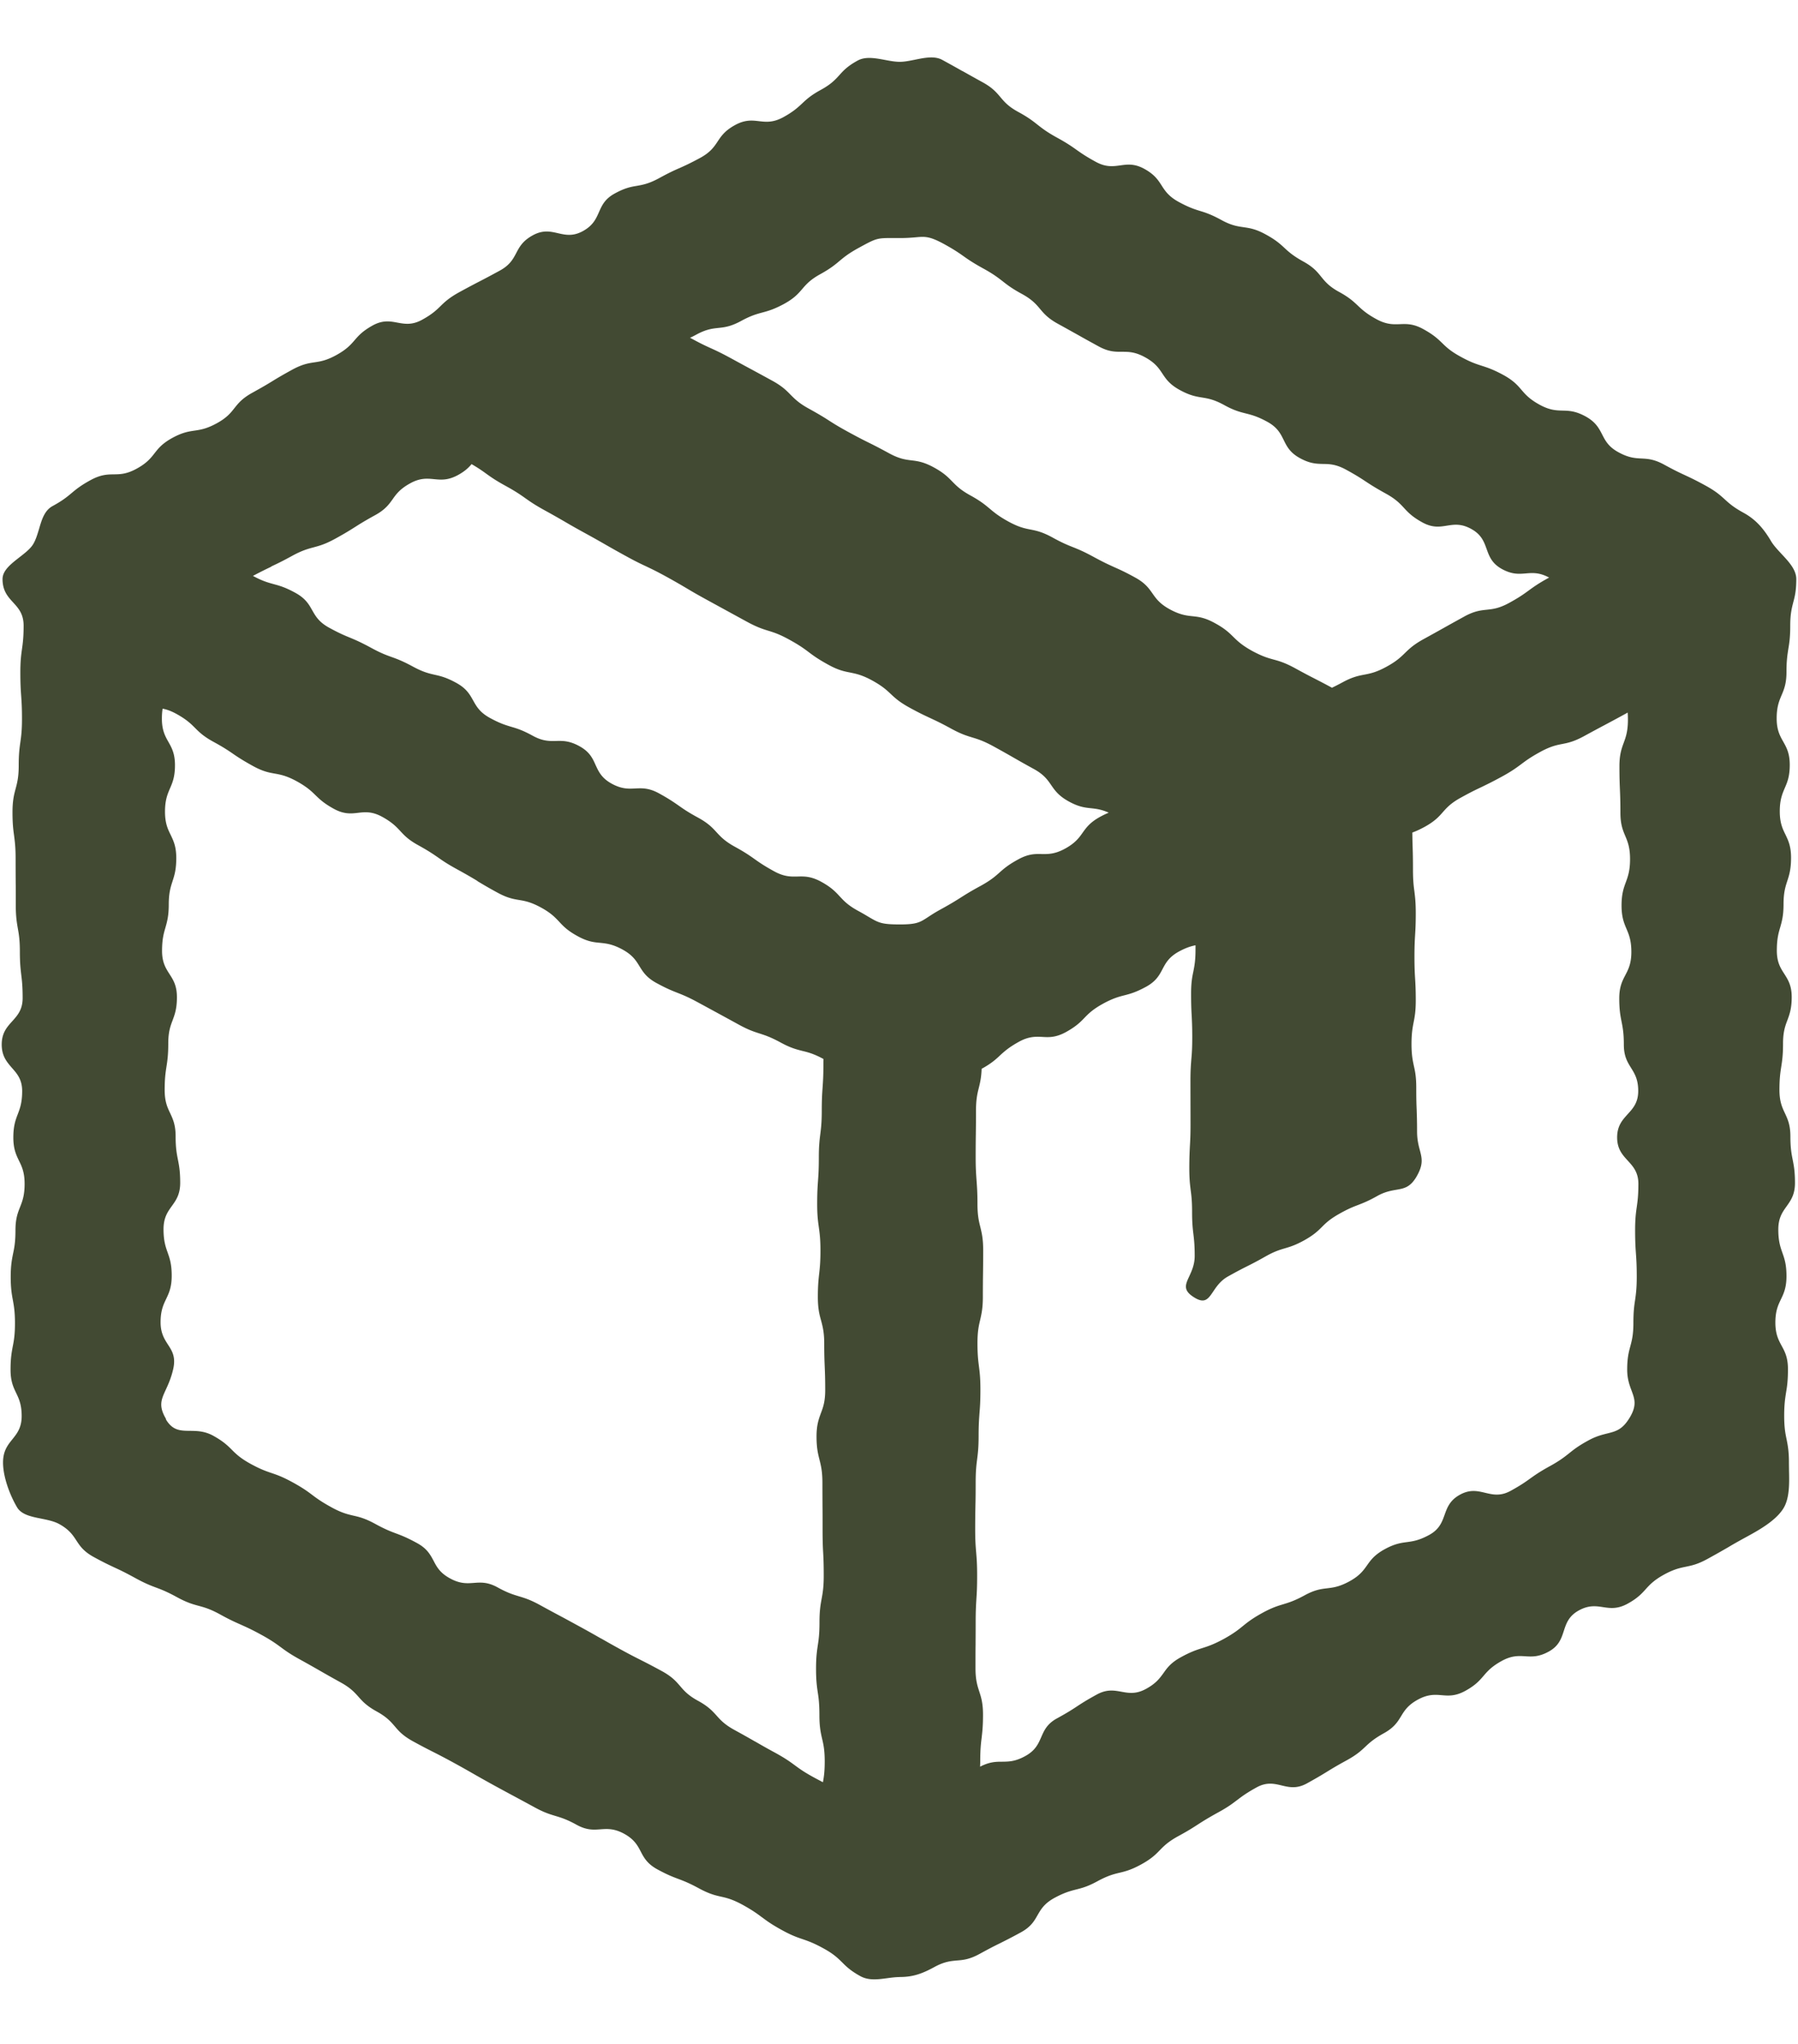 <svg width="22" height="25" viewBox="0 0 22 25" fill="none" xmlns="http://www.w3.org/2000/svg">
  <path fill-rule="evenodd" clip-rule="evenodd" d="M11.011 24.182c-.051 0-.104.007-.156.014-.112.015-.225.03-.324-.023-.123-.067-.175-.119-.227-.171-.052-.051-.104-.103-.227-.17-.123-.068-.191-.091-.258-.114h-0c-.068-.023-.135-.046-.258-.114-.123-.068-.18-.11-.237-.153H9.323c-.057-.043-.114-.085-.237-.153-.123-.067-.194-.084-.266-.1-.071-.016-.142-.033-.266-.1-.123-.067-.19-.092-.256-.117-.067-.025-.133-.05-.256-.117-.123-.068-.163-.142-.202-.217-.039-.075-.079-.149-.202-.217-.123-.067-.207-.061-.291-.055-.084.006-.167.013-.291-.055-.123-.068-.192-.088-.261-.109-.069-.021-.138-.041-.261-.109-.123-.067-.185-.1-.246-.133l-0-0h-0l-0-0c-.062-.033-.123-.066-.246-.133-.123-.068-.185-.103-.246-.138l-0-0h-0c-.061-.035-.122-.07-.246-.138-.123-.067-.186-.099-.249-.131-.063-.032-.125-.063-.249-.131-.123-.068-.172-.124-.221-.182-.049-.057-.098-.114-.221-.182-.124-.068-.173-.123-.223-.179-.05-.056-.1-.112-.223-.179-.123-.068-.184-.103-.245-.138h-0c-.061-.035-.122-.07-.245-.138-.124-.068-.181-.11-.238-.152-.057-.042-.114-.084-.238-.152-.124-.068-.189-.096-.253-.125h-0c-.065-.029-.13-.057-.253-.125-.124-.068-.194-.086-.263-.105-.07-.019-.14-.038-.263-.105-.124-.068-.19-.093-.257-.118h-0c-.067-.025-.133-.05-.257-.118-.124-.068-.188-.098-.253-.128-.064-.03-.129-.06-.253-.128-.124-.068-.168-.135-.212-.202-.044-.067-.088-.134-.212-.202-.061-.033-.14-.049-.218-.065-.122-.024-.242-.049-.295-.138-.087-.147-.172-.37-.172-.548 0-.142.057-.213.114-.284.057-.071.114-.142.114-.284 0-.142-.034-.213-.068-.284-.034-.071-.068-.142-.068-.284 0-.142.014-.213.027-.284.014-.071.027-.142.027-.284 0-.142-.013-.213-.026-.284-.013-.071-.026-.142-.026-.284 0-.142.015-.213.029-.284.015-.071.029-.142.029-.284 0-.142.028-.213.056-.284.028-.071.056-.142.056-.284 0-.142-.034-.213-.069-.284-.034-.071-.069-.142-.069-.284 0-.142.027-.213.054-.284.027-.071.054-.142.054-.284s-.063-.213-.126-.284C.084 12.989.021 12.918.021 12.776c0-.142.064-.213.128-.284.064-.071.128-.142.128-.284 0-.142-.008-.213-.017-.284-.008-.071-.017-.142-.017-.284 0-.142-.012-.213-.025-.285-.012-.071-.025-.142-.025-.285 0-.142-0-.213-.001-.284a48.769 48.769 0 0 1-.001-.284c0-.142-.01-.213-.019-.284-.01-.071-.019-.142-.019-.285 0-.142.019-.214.038-.285.019-.071.038-.142.038-.285 0-.142.01-.213.02-.284.01-.071.02-.142.02-.284 0-.143-.005-.214-.01-.285-.005-.071-.01-.143-.01-.285 0-.143.01-.214.02-.286.01-.071.02-.143.02-.286S.226 7.44.161 7.369c-.065-.071-.13-.143-.13-.286 0-.106.104-.186.205-.265.068-.053.136-.105.171-.164.032-.054.051-.119.071-.185.033-.113.066-.225.165-.279.123-.067.178-.113.233-.159.055-.046.11-.092.233-.159.123-.067.203-.069.282-.07.08-.001.159-.002.282-.07.123-.067.171-.128.218-.188.047-.06.094-.12.218-.188.123-.067.197-.078.271-.089.074-.011.148-.022.271-.089.123-.067.171-.127.218-.187.048-.06.095-.119.218-.187.123-.068.184-.104.244-.141.06-.037.12-.073.244-.141.123-.067.197-.079.271-.09.074-.011.148-.022.271-.09.123-.068.173-.124.222-.181.049-.057.099-.113.222-.181.123-.067.212-.051.301-.034.089.016.178.033.301-.034.124-.068.176-.118.228-.169.052-.051.105-.101.228-.169.123-.067.186-.1.248-.132h0l0-0c.062-.032.125-.065.248-.132.123-.067.163-.142.202-.216.039-.074.079-.149.202-.216.124-.068.215-.047.307-.026.092.021.184.042.307-.026.123-.068.159-.149.195-.23.036-.081.071-.163.195-.23.124-.068.197-.081.27-.093.073-.013.146-.026.27-.093.124-.068.188-.097.253-.125.065-.029.129-.058.253-.125.124-.068.168-.134.212-.2.044-.066.088-.132.212-.2.124-.068.209-.058.295-.048.086.01.171.019.295-.048.124-.068.177-.118.231-.168.053-.05.106-.1.231-.168.124-.068.174-.123.225-.179.05-.056.1-.111.225-.179.095-.052.217-.029.335-.007.063.012.124.023.18.023.057 0 .12-.013.185-.026.118-.024.24-.049.334.002.124.068.185.102.246.137V.868l0.0 0c.061.034.122.069.244.136.123.067.172.125.221.183.049.058.097.116.221.183.123.067.179.112.235.156.056.044.112.088.235.156.123.067.181.108.239.149.058.041.116.082.239.149.123.067.21.055.297.043.087-.012.174-.025.297.043.123.068.167.135.21.202.043.067.087.135.21.202.123.067.192.089.26.11.069.021.137.043.26.11.123.068.198.078.273.089.074.011.149.021.272.089.123.067.176.116.229.165.053.049.106.097.229.165.124.068.171.127.219.186.048.059.096.119.219.186.123.067.176.117.229.167.053.05.106.1.229.167.123.067.205.064.287.061.082-.003.164-.007.287.061.124.068.176.118.229.169.052.051.105.102.229.169.123.068.192.089.26.111.068.022.136.044.26.111.124.068.173.125.222.182.049.057.098.114.222.182.124.068.203.07.282.072.079.002.158.004.282.072.123.068.162.144.201.219.039.076.077.152.201.219.124.068.202.072.28.076.078.004.156.008.28.076.124.068.188.098.253.128.064.03.129.06.253.128.124.068.178.117.232.166.054.049.107.098.232.166.155.085.25.201.337.348.031.052.079.103.128.156.089.095.18.193.18.307 0 .142-.018.213-.037.284-.018.071-.037.142-.037.284 0 .142-.011.213-.023.284-.011.071-.023.142-.023.284 0 .142-.03.213-.06.284-.03.071-.06.142-.06.284 0 .142.04.213.08.284.04.071.08.142.08.284 0 .142-.03.213-.061.284-.03.071-.061.142-.061.284 0 .142.034.213.069.284.034.071.069.142.069.284 0 .142-.023.213-.046.284s-.046.142-.046.284c0 .142-.021.213-.041.284-.021.071-.041.142-.041.284 0 .142.045.213.091.284.045.071.091.142.091.284 0 .142-.027.213-.053.284-.027.071-.053.142-.053.284s-.011.213-.022.284c-.011.071-.022.142-.022.284 0 .142.033.213.067.285.033.071.067.142.067.285 0 .142.014.213.028.284.014.071.028.142.028.284 0 .142-.051.213-.102.285-.051.071-.102.142-.102.284 0 .142.025.214.05.285.025.071.05.142.05.285 0 .142-.034.213-.068.284-.034.071-.068.142-.068.284 0 .143.039.214.077.285.039.071.077.143.077.285 0 .143-.011.214-.023.285-.011.071-.023.143-.023.286s.014.214.029.286c.014.071.029.143.029.286 0 .03.001.062.001.095.004.158.007.337-.065.459-.087.147-.285.262-.441.347-.123.067-.184.102-.244.138l-0.0 0h-0c-.061.035-.121.07-.245.138-.123.068-.196.082-.268.097-.072.015-.144.029-.268.097-.123.068-.173.123-.223.178-.05.055-.1.111-.223.178-.123.067-.211.054-.298.041-.087-.013-.175-.027-.298.041-.123.068-.153.159-.183.251-.03.092-.06.183-.183.251-.123.068-.206.063-.289.058-.083-.005-.166-.01-.289.058-.123.068-.172.125-.221.182s-.098.114-.221.182c-.123.068-.207.061-.291.054-.084-.007-.168-.013-.291.054-.123.067-.165.136-.207.205-.042.069-.085.137-.207.205-.123.068-.177.117-.23.167-.053.05-.106.099-.23.167-.123.067-.183.104-.243.141-.06.037-.12.073-.243.141-.123.067-.215.046-.307.024-.092-.022-.184-.044-.307.024-.124.068-.18.111-.237.154-.057.043-.113.087-.237.154-.123.068-.183.106-.242.144-.059.038-.118.077-.242.144-.124.068-.175.12-.227.173-.051.053-.103.105-.227.173-.124.068-.195.085-.266.102-.071.017-.142.035-.266.102-.124.068-.194.085-.265.103-.07.018-.141.036-.265.103-.124.068-.165.14-.206.211-.041.072-.082.144-.206.211-.124.068-.188.099-.251.131-.064.031-.127.063-.251.131-.124.068-.201.075-.278.081-.077.007-.154.013-.278.081-.145.079-.259.121-.419.121Zm-8.982-6.823c.082.14.18.141.295.142.085.001.18.002.285.06.123.068.175.119.227.171.052.052.104.103.227.171.124.068.191.091.259.114h0c.068.023.135.046.259.114.124.068.181.11.238.153.057.043.114.085.238.153.124.068.195.084.266.101.071.016.143.033.266.1.124.068.19.093.257.118.067.025.133.05.257.118.123.067.162.142.202.216.039.075.078.149.202.216.124.068.208.061.291.055.084-.006.168-.013.291.055.123.068.192.088.261.109.069.021.138.041.261.109.124.068.186.101.248.134.062.033.124.067.247.134.124.068.185.103.246.138l0.0 0H7.354c.061.035.122.07.246.138.124.068.187.099.25.131H7.85c.063.032.126.064.249.131.124.068.173.125.222.182.049.057.098.115.222.182.124.068.174.124.224.179.05.056.1.112.224.179.124.068.185.103.246.138h0l0.0 0H9.238c.061.035.122.071.246.138.124.068.182.11.239.152.057.042.115.085.239.152.042.023.077.041.107.057.012-.062.022-.132.022-.253 0-.142-.016-.213-.033-.284-.016-.071-.032-.142-.032-.284s-.01-.213-.021-.284c-.01-.071-.02-.142-.02-.284 0-.142.011-.213.021-.284.011-.071.021-.142.021-.284 0-.142.013-.213.026-.284.013-.071.026-.142.026-.284 0-.142-.003-.213-.007-.284-.004-.071-.007-.142-.007-.284 0-.142-0-.213-.001-.284a61.138 61.138 0 0 1-.001-.284c0-.142-.018-.213-.036-.284-.018-.071-.036-.142-.036-.284 0-.142.027-.213.053-.284.027-.071.053-.142.053-.284 0-.142-.003-.213-.006-.284-.003-.071-.006-.142-.006-.284 0-.142-.02-.213-.039-.285-.02-.071-.039-.142-.039-.285 0-.142.008-.213.016-.284.008-.071.016-.142.016-.284 0-.142-.01-.213-.02-.285-.01-.071-.02-.142-.02-.284 0-.142.005-.214.01-.285.005-.071.01-.142.01-.285 0-.142.009-.213.018-.284.009-.071.018-.142.018-.284 0-.143.005-.214.01-.285.005-.071.01-.143.01-.285 0-.024 0-.046.001-.066-.12-.065-.189-.082-.259-.099-.07-.018-.141-.035-.264-.102-.123-.067-.191-.089-.259-.111-.068-.022-.136-.043-.259-.111-.164-.09-.328-.179-.492-.268-.123-.067-.189-.093-.255-.119-.066-.026-.132-.052-.255-.119-.123-.067-.165-.136-.208-.205-.042-.069-.085-.138-.208-.205-.123-.067-.199-.074-.275-.082-.076-.007-.152-.014-.275-.082-.123-.067-.174-.121-.224-.175-.051-.054-.101-.108-.224-.175-.123-.067-.196-.08-.268-.092-.073-.012-.146-.025-.268-.092-.123-.067-.183-.104-.244-.14H5.843c-.06-.036-.12-.072-.244-.14-.123-.067-.181-.107-.239-.148-.058-.04-.116-.08-.239-.148-.123-.067-.173-.121-.223-.175-.05-.054-.101-.108-.223-.175-.123-.067-.209-.058-.294-.048-.085.01-.171.019-.294-.048-.123-.067-.175-.118-.228-.169-.052-.051-.105-.101-.228-.169-.123-.067-.196-.081-.269-.094-.073-.013-.146-.026-.269-.094-.123-.068-.182-.107-.24-.147h-0c-.058-.04-.117-.08-.24-.147-.123-.067-.175-.119-.227-.171-.052-.052-.104-.103-.227-.171-.067-.037-.121-.055-.169-.064-.006.035-.009.074-.009.123 0 .142.04.213.08.284.04.071.08.142.08.284 0 .142-.03.213-.061.284-.03.071-.061.142-.061.284 0 .142.034.213.069.284.034.071.069.142.069.284 0 .142-.023.213-.046.284-.023.071-.046.142-.046.284 0 .142-.021.213-.041.284-.021.071-.041.142-.041.284 0 .142.046.212.091.283.046.071.091.142.091.283 0 .142-.027.212-.053.283-.027.071-.053.142-.053.283 0 .142-.011.213-.022.284-.011.071-.022.142-.022.284 0 .142.033.213.067.284.033.071.067.142.067.284 0 .142.014.213.028.284.014.071.028.142.028.284 0 .142-.051.213-.102.284-.051.071-.102.142-.102.284 0 .142.025.213.05.284.025.071.05.142.05.284 0 .142-.034.213-.068.285-.034.071-.068.142-.068.285 0 .133.047.206.091.274.051.079.097.151.063.3-.025.108-.06.185-.09.25-.056.122-.092.199.003.359Zm1.289-10.427c-.059.028-.117.056-.223.112.118.064.186.082.255.101.07.019.14.038.264.106.124.068.165.14.206.213.041.072.082.145.206.213.124.068.189.095.255.122.065.027.131.055.255.122.124.068.191.092.258.116.067.024.134.049.258.116.123.067.195.084.266.1.071.016.143.032.266.1.124.068.164.141.205.214.041.073.081.146.205.214.124.068.193.088.262.109.069.02.138.041.262.109.124.068.205.066.286.064.081-.002.163-.004.286.064.124.068.161.148.197.229.037.08.073.161.197.229.124.068.207.063.289.059.083-.004.166-.008.289.059.124.068.182.109.24.149.058.041.116.082.24.149.124.068.175.123.225.178.051.055.101.11.225.178.124.068.182.109.24.15.058.041.116.082.24.15.124.068.206.066.288.064.082-.002.163-.004.288.064.124.068.175.123.226.178.051.055.101.11.226.178.05.027.089.05.122.07.131.077.163.096.39.096.205 0.0.244-.025.345-.091.038-.025.085-.056.153-.093.124-.068.183-.105.243-.143s.119-.076.243-.143c.124-.068.178-.115.232-.163.054-.048.108-.096.232-.163.124-.068.205-.067.286-.065.081.001.162.002.286-.066.124-.068.17-.131.215-.195.046-.064.091-.127.215-.195.039-.021.073-.037.104-.05-.089-.04-.152-.047-.215-.054-.076-.008-.152-.016-.275-.084-.123-.068-.168-.133-.213-.198s-.089-.13-.213-.198c-.124-.068-.185-.103-.246-.138-.061-.035-.122-.07-.246-.138-.124-.068-.193-.089-.262-.11-.069-.021-.138-.042-.262-.11-.124-.068-.188-.097-.252-.127-.064-.03-.128-.059-.252-.127-.124-.068-.177-.117-.23-.167-.053-.05-.106-.099-.23-.167-.123-.067-.196-.081-.268-.096-.072-.014-.145-.028-.268-.096-.124-.068-.181-.11-.238-.153-.057-.043-.114-.085-.238-.153-.123-.068-.192-.089-.26-.11-.068-.021-.137-.043-.26-.11l-.494-.27c-.124-.068-.185-.104-.245-.14-.061-.036-.122-.072-.245-.14-.124-.068-.188-.098-.251-.128-.064-.03-.128-.06-.251-.128-.124-.068-.185-.103-.246-.138-.061-.035-.122-.07-.246-.138-.124-.068-.185-.103-.246-.139-.061-.035-.122-.071-.246-.139-.124-.068-.182-.109-.24-.15-.058-.041-.116-.082-.24-.15-.124-.068-.182-.109-.24-.151-.047-.034-.095-.068-.178-.116-.036.044-.083.088-.165.133-.124.068-.209.059-.293.051-.085-.008-.17-.017-.293.051-.124.068-.17.131-.215.195-.046.064-.091.127-.215.195-.124.068-.184.106-.244.144l-0.0 0c-.06.038-.12.076-.244.144-.124.068-.194.086-.264.105-.07.019-.14.037-.264.105-.124.068-.188.098-.252.128Zm5.12-2.798a1.302 1.302 0 0 0 .078-.039c.124-.068.199-.076.275-.084.076-.008.151-.017.275-.084.124-.068.194-.086.264-.105s.14-.038.264-.105c.124-.068.173-.125.222-.182.049-.057.098-.114.222-.182.123-.068.178-.114.233-.16.055-.046.11-.092.234-.16.223-.122.226-.122.433-.121l.074 0c.082 0.0.14-.005.188-.009.118-.011.172-.015.349.081.124.068.183.109.241.15.058.041.117.082.241.15.124.068.18.112.237.156.056.044.113.089.237.156.124.068.173.126.221.183.049.058.098.116.221.183.124.068.185.103.247.137.061.035.123.069.247.137.124.068.204.067.285.067.081-0.0.161-.001.285.067.124.068.168.134.212.2.044.066.088.132.212.2.124.068.198.08.271.092.074.012.148.024.272.092.123.068.194.085.265.103.07.018.141.035.265.103.123.068.161.145.199.222.038.077.076.155.199.222.124.068.203.069.283.071.08.001.159.003.283.071.123.067.182.106.241.145.059.039.118.077.241.145.124.068.174.122.225.177.051.055.101.109.225.177.124.068.211.054.299.04.088-.014.176-.028.299.04.124.068.156.156.188.245.032.089.064.177.187.245.124.068.208.061.292.054.083-.007.166-.014.286.051l-.01.005c-.124.068-.181.11-.239.152-.057.042-.115.084-.239.152-.124.068-.2.076-.276.084-.076.008-.152.016-.276.084a27.808 27.808 0 0 0-.247.137l-0.0 0-0.0 0-0.0 0a28.275 28.275 0 0 1-.247.137c-.124.068-.176.119-.229.17-.052.051-.105.103-.229.17-.124.068-.197.082-.27.096-.073.014-.146.028-.27.096-.05.027-.09.047-.125.064-.094-.051-.149-.079-.203-.107-.063-.032-.125-.064-.249-.132-.123-.067-.193-.087-.263-.106-.07-.019-.139-.039-.263-.106-.123-.068-.176-.119-.228-.17-.052-.051-.104-.103-.228-.17-.123-.068-.199-.076-.275-.084-.076-.008-.151-.017-.275-.084-.123-.067-.168-.131-.213-.195-.045-.064-.09-.128-.213-.195-.123-.068-.188-.096-.252-.125-.064-.029-.129-.058-.252-.125-.123-.067-.189-.094-.254-.12-.066-.026-.131-.052-.254-.12-.123-.067-.195-.082-.267-.096-.072-.014-.144-.029-.267-.096-.123-.067-.178-.114-.233-.16-.055-.046-.11-.092-.233-.16-.123-.067-.174-.12-.225-.172-.051-.052-.102-.105-.225-.172-.123-.067-.198-.077-.273-.086-.075-.009-.15-.019-.273-.086-.123-.067-.186-.099-.249-.13-.063-.031-.126-.063-.249-.13-.123-.067-.183-.105-.242-.143-.059-.038-.119-.075-.242-.143-.123-.067-.174-.12-.226-.172-.051-.052-.103-.105-.226-.172a34.294 34.294 0 0 0-.246-.134 34.404 34.404 0 0 1-.247-.134c-.123-.067-.187-.097-.251-.126-.064-.029-.128-.058-.251-.126a2.839 2.839 0 0 1-.009-.005ZM19.917 8.715a1.072 1.072 0 0 1-.041.023 20.844 20.844 0 0 1-.247.133l-0.0 0a20.586 20.586 0 0 0-.247.133c-.123.067-.195.082-.267.096-.072.014-.144.029-.267.096-.123.067-.18.11-.236.152-.057.042-.114.085-.237.152-.123.067-.187.097-.25.128-.064.03-.127.06-.25.128-.123.067-.172.123-.222.179-.049.056-.099.111-.222.179-.061.033-.108.054-.15.069.001.08.002.131.004.182.002.067.004.134.004.268 0 .134.008.201.017.267.008.067.017.134.017.267 0 .134-.004.201-.008.268-.004.067-.008.134-.008.268 0 .134.004.201.008.267.004.067.008.134.008.267 0 .134-.013.2-.026.267-.013.067-.026.134-.026.267 0 .134.015.201.029.267.015.067.029.134.029.267 0 .133.002.2.005.267.002.067.005.133.005.267 0 .1.018.169.034.229.026.1.045.174-.038.319-.078.136-.154.149-.252.166-.064.011-.138.024-.228.074-.114.064-.175.087-.236.111-.061.023-.123.047-.236.111-.113.064-.161.111-.209.159-.048.048-.096.095-.209.159-.113.063-.177.082-.241.101-.064.019-.128.037-.241.101-.113.064-.171.093-.229.122h-0c-.058.029-.116.059-.229.122-.091.051-.14.124-.181.185-.061.09-.103.153-.234.07-.138-.086-.106-.155-.059-.256.03-.066.067-.144.067-.25 0-.134-.008-.201-.016-.268-.008-.067-.016-.134-.016-.268 0-.134-.008-.201-.017-.268-.008-.067-.017-.134-.017-.268 0-.134.004-.2.007-.267.004-.067.008-.134.008-.267-0-.178-.001-.357-.001-.535 0-.134.006-.201.011-.267.006-.067.011-.134.011-.267 0-.134-.004-.2-.007-.267-.004-.067-.007-.134-.007-.267 0-.134.013-.201.027-.267.013-.067.027-.134.027-.267v-.057c-.055.011-.117.03-.202.076-.123.067-.163.142-.202.216-.039.074-.079.149-.202.216-.123.067-.194.086-.264.104-.07.018-.14.036-.264.104-.123.068-.175.12-.226.173-.051.053-.103.105-.226.173-.123.067-.205.064-.288.059-.082-.004-.165-.008-.288.06-.123.068-.176.117-.23.166-.052.049-.105.098-.225.164-.004.108-.019.169-.034.231-.018.071-.035.142-.035.284 0 .142-.001.213-.002.284v0c-.001.071-.002.142-.002.284 0 .142.006.213.011.284.005.071.011.142.011.284 0 .142.017.213.035.284.017.071.035.142.035.284 0 .142-.001.213-.002.284s-.002.142-.002.284c0 .142-.017.213-.033.284-.017.071-.033.142-.033.284 0 .142.009.213.018.284.009.071.018.142.018.284 0 .142-.005.213-.011.284-.005.071-.011.142-.011.284 0 .142-.009.213-.018.284-.009.071-.018.142-.018.284 0 .142-.001.213-.003.285-.001.071-.003.142-.003.285 0 .142.006.213.012.284.006.071.012.142.012.284 0 .142-.004.213-.009.285-.004.071-.009.142-.009.284 0 .142-.001.214-.001.285V20.12c-.001.071-.001.142-.001.285 0 .142.023.213.046.284.023.071.046.142.046.284 0 .143-.009.214-.017.285-.009.071-.017.143-.017.285 0 .024-.001.046-.002.066.116-.06.193-.061.27-.061.08-.001.16-.001.283-.069.124-.068.159-.149.195-.231.036-.082.071-.164.195-.231.124-.068.183-.106.242-.145h0c.059-.039.118-.077.242-.145.124-.068.213-.051.302-.035.089.016.178.033.302-.035.123-.067.168-.131.214-.194.045-.064.091-.127.214-.194.124-.068.192-.089.261-.111.069-.022.137-.044.261-.111.123-.068.179-.113.234-.158.056-.045.111-.09.234-.158.123-.068.192-.088.261-.109.069-.021.138-.042.261-.109.124-.068.199-.077.275-.086.075-.009.151-.018.275-.086.124-.068.169-.132.214-.195.045-.064.091-.128.214-.196.124-.068.199-.078.274-.088.075-.01.15-.021.273-.088.124-.068.156-.157.188-.246.032-.089.064-.178.188-.246.124-.068.216-.045.309-.023.093.022.185.044.309-.023.124-.068.182-.109.24-.151.058-.041.116-.083.24-.151.124-.068.18-.113.237-.158.056-.045.112-.09.237-.158.093-.051.167-.069.231-.085.107-.027.186-.046.277-.199.086-.146.057-.224.02-.324-.025-.067-.054-.144-.054-.258 0-.142.019-.213.038-.284.019-.071.038-.142.038-.284 0-.142.01-.213.021-.284.01-.071.02-.142.02-.284 0-.142-.005-.213-.01-.284v-0c-.005-.071-.01-.142-.01-.284 0-.142.01-.213.02-.284.01-.071.02-.142.02-.284 0-.142-.065-.213-.13-.284-.065-.071-.13-.142-.13-.284s.065-.213.129-.284c.065-.071.129-.142.129-.284 0-.142-.044-.212-.088-.283-.044-.071-.088-.142-.088-.283 0-.142-.014-.212-.028-.283-.014-.071-.028-.142-.028-.283 0-.142.037-.213.074-.284.037-.071.074-.142.074-.284 0-.142-.03-.213-.06-.284-.03-.071-.06-.142-.06-.284 0-.142.026-.213.052-.284.026-.071.052-.142.052-.284 0-.142-.029-.213-.059-.284-.03-.071-.059-.142-.059-.284 0-.142-.003-.213-.006-.284-.003-.071-.006-.142-.006-.284 0-.142.026-.214.052-.285.026-.071.052-.142.052-.285 0-.031-.001-.059-.003-.084Z" fill="#424A33"/>
</svg>